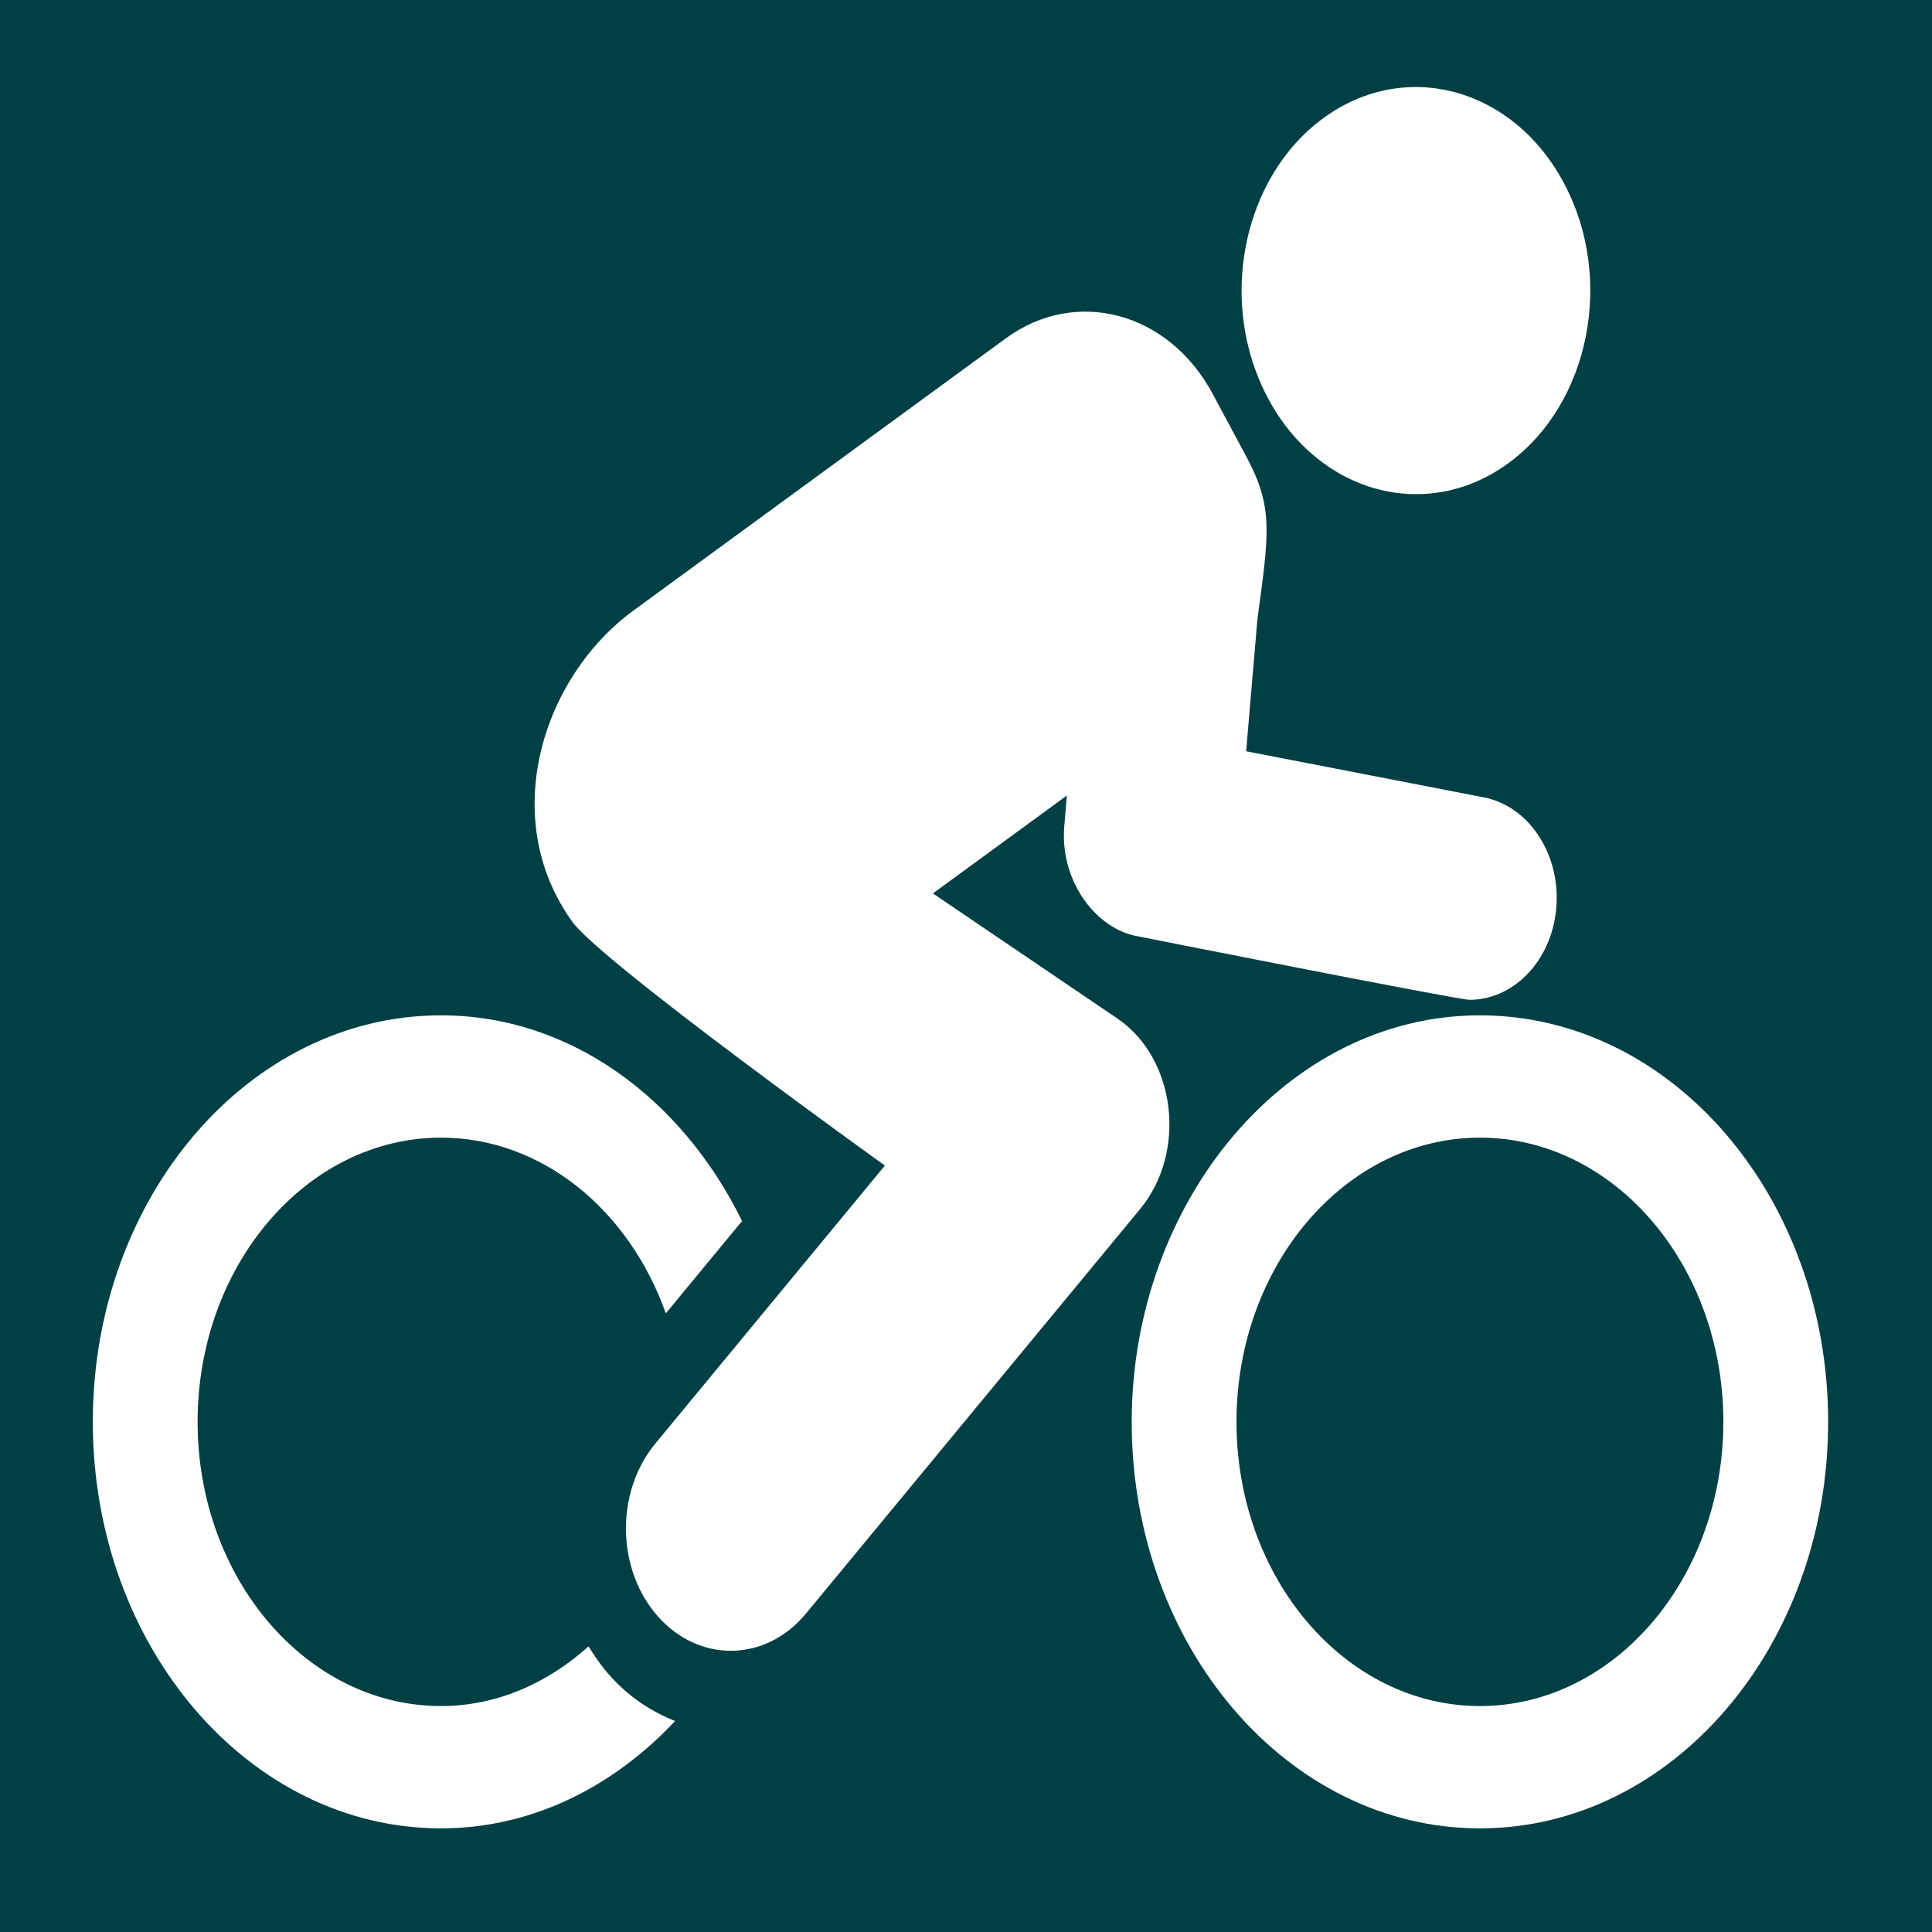 <svg xmlns:xlink="http://www.w3.org/1999/xlink" xmlns="http://www.w3.org/2000/svg" viewBox="0 0 512 512" width="16" height="16" style="overflow: visible;"><rect data-uid="o-c255ab0b6bcf4277ba0a2be9a3b56b56" data-fl-background="" x="0" y="0" width="512" height="512" fill="#004044"></rect><g data-icon="" fill="#FFFFFF" transform="matrix(0.926, 0, 0, 1.081, 24.598, -14.625)" data-uid="o-982dbd9ada6141dab030a9f65ef2993f"><path id="uf64m88ic8_2540" d="M141.871 417.141c-11.752 9.038-26.278 14.631-42.217 14.631c-38.411 0-69.667-31.256-69.667-69.667
		c0-38.419 31.256-69.676 69.667-69.676c28.99 0 53.853 17.825 64.336 43.067l21.816-22.626
		c-17.18-29.986-49.118-50.427-86.152-50.427C44.608 262.443 0 307.061 0 362.105c0 55.036 44.608 99.654 99.654 99.654
		c25.898 0 49.265-10.122 66.991-26.326c-6.803-2.283-13.256-5.905-18.77-11.215C145.6 422.02 143.637 419.619 141.871 417.141z" data-uid="o-aa99843fade641d5b1dd6354c39d124b" fill="#FFFFFF"></path><path id="uf64m88ic8_2541" d="M293.191 263.204l-52.769-30.65c23.533-14.729 14.807-9.274 38.341-24.004l-0.741 7.497
		c-1.27 12.759 8.133 24.435 19.971 26.834c0.283 0.058 92.635 15.755 96.003 15.755c11.997 0 22.589-8.668 24.617-20.899
		c2.265-13.617-6.939-26.484-20.556-28.737l-67.989-11.295l3.233-32.445c3.259-20.733 4.674-27.234-3.067-39.603l-9.732-15.559
		c-12.573-20.08-39.084-26.22-59.212-13.618l-106.515 66.689c-26.161 16.38-38.919 50.917-17.561 76.323
		c8.344 9.928 89.47 59.781 89.47 59.781l-65.703 68.153c-11.499 11.918-11.157 30.905 0.771 42.394
		c5.818 5.611 13.315 8.403 20.811 8.403c7.859 0 15.707-3.064 21.583-9.176l95.564-99.105
		C313.192 295.992 310.03 272.984 293.191 263.204z" data-uid="o-528f0452079c40ea872c0222072a9d19" fill="#FFFFFF"></path><path id="uf64m88ic8_2542" d="M405.134 127.072c23.36-14.632 30.437-45.42 15.813-68.769c-14.621-23.369-45.41-30.446-68.767-15.823
		c-23.35 14.623-30.427 45.4-15.813 68.749C350.987 134.599 381.776 141.686 405.134 127.072z" data-uid="o-e89d7b2907c345aa967064f939fc8df0" fill="#FFFFFF"></path><path id="uf64m88ic8_2543" d="M396.973 262.443c-55.619 0-99.654 45.888-99.654 99.662c0 55.036 44.61 99.654 99.654 99.654
		c55.034 0 99.655-44.618 99.655-99.654C496.628 307.061 452.007 262.443 396.973 262.443z M396.973 431.772
		c-38.411 0-69.667-31.256-69.667-69.667c0-38.419 31.257-69.676 69.667-69.676c38.412 0 69.668 31.257 69.668 69.676
		C466.642 400.516 435.385 431.772 396.973 431.772z" data-uid="o-8f466e7d2c5f4bbf8a4f930427b1c1fd" fill="#FFFFFF"></path></g></svg>